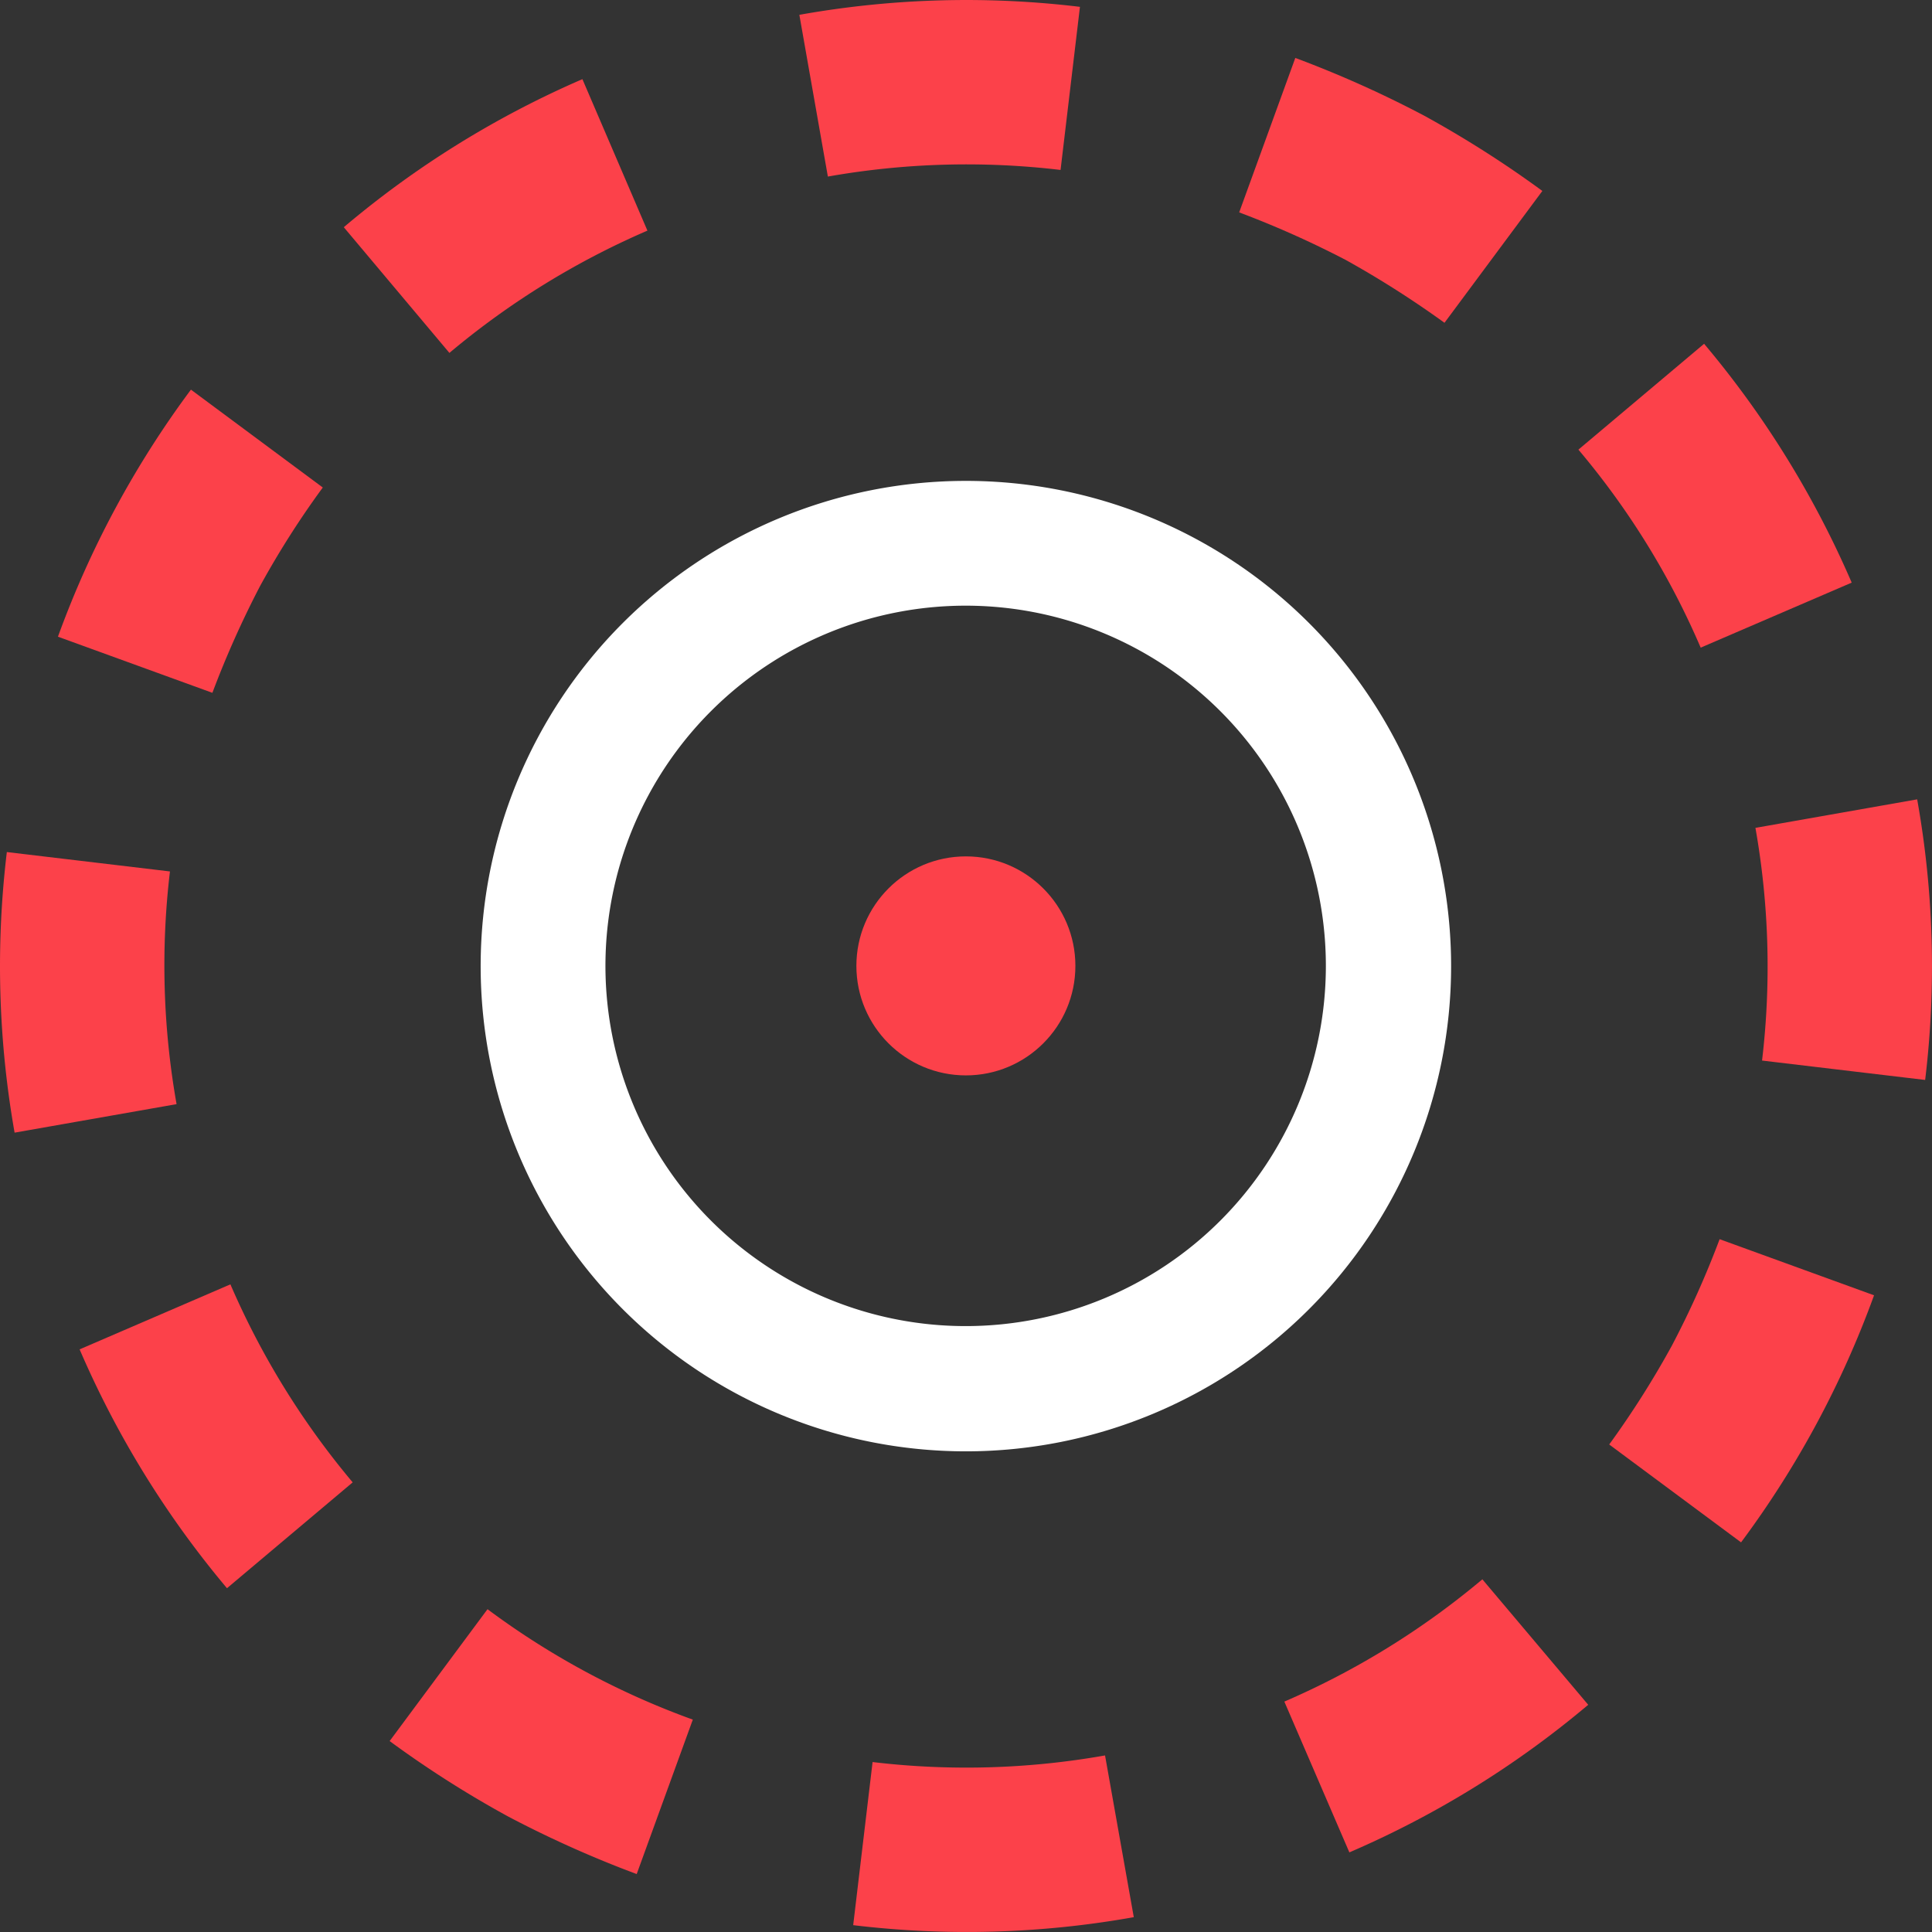 <svg id="Home" xmlns="http://www.w3.org/2000/svg" viewBox="0 0 84.69 84.69"><rect x="0" y="0" width="84.69" height="84.69" fill="#333333" stroke="none"/><defs><style>.cls-1,.cls-3{fill:#fc414a;}.cls-1,.cls-2{fill-rule:evenodd;}.cls-2{fill:#fff;}</style></defs><title>logo</title><g id="Logo"><path class="cls-1" d="M180.92,120.26l-4.64-5.5a35.12,35.12,0,0,1-8.68,5.36l2.85,6.61A42,42,0,0,0,180.92,120.26Z" transform="translate(-111.3 -45.53)"/><path class="cls-1" d="M193.45,102.31l-6.77-2.46a40.79,40.79,0,0,1-2.1,4.68,40.37,40.37,0,0,1-2.74,4.32l5.78,4.29a42.27,42.27,0,0,0,5.83-10.83Z" transform="translate(-111.3 -45.53)"/><path class="cls-1" d="M195.34,80.57l-7.09,1.25a34.89,34.89,0,0,1,.29,10.2l7.15.85A41.59,41.59,0,0,0,195.34,80.57Z" transform="translate(-111.3 -45.53)"/><path class="cls-1" d="M121.25,115.15l5.51-4.64a35.12,35.12,0,0,1-5.36-8.68l-6.61,2.85A42.12,42.12,0,0,0,121.25,115.15Z" transform="translate(-111.3 -45.53)"/><path class="cls-1" d="M139.21,127.68l2.46-6.77a34.91,34.91,0,0,1-9-4.84l-4.29,5.78a46.18,46.18,0,0,0,5.2,3.31A48.09,48.09,0,0,0,139.21,127.68Z" transform="translate(-111.3 -45.53)"/><path class="cls-1" d="M161,129.57l-1.26-7.09a34.81,34.81,0,0,1-10.19.29l-.85,7.15A41.6,41.6,0,0,0,161,129.57Z" transform="translate(-111.3 -45.53)"/><path class="cls-1" d="M126.37,55.49,131,61a35.12,35.12,0,0,1,8.68-5.36L136.83,49A42,42,0,0,0,126.37,55.49Z" transform="translate(-111.3 -45.53)"/><path class="cls-1" d="M113.84,73.44l6.77,2.46a42.53,42.53,0,0,1,2.09-4.68,38.94,38.94,0,0,1,2.75-4.32l-5.78-4.29a42.27,42.27,0,0,0-5.83,10.83Z" transform="translate(-111.3 -45.53)"/><path class="cls-1" d="M111.94,95.18l7.1-1.25a34.89,34.89,0,0,1-.29-10.2l-7.15-.85A41.92,41.92,0,0,0,111.94,95.18Z" transform="translate(-111.3 -45.53)"/><path class="cls-1" d="M186,60.6l-5.51,4.64a34.53,34.53,0,0,1,5.36,8.68l6.62-2.85A42.16,42.16,0,0,0,186,60.6Z" transform="translate(-111.3 -45.53)"/><path class="cls-1" d="M168.08,48.07l-2.46,6.77a42.53,42.53,0,0,1,4.68,2.09,43.21,43.21,0,0,1,4.32,2.75l4.29-5.78a47.1,47.1,0,0,0-5.2-3.31A48.09,48.09,0,0,0,168.08,48.07Z" transform="translate(-111.3 -45.53)"/><path class="cls-1" d="M146.34,46.18l1.25,7.09a34.88,34.88,0,0,1,10.2-.29l.85-7.15A41.58,41.58,0,0,0,146.34,46.18Z" transform="translate(-111.3 -45.53)"/><path class="cls-2" d="M153.64,66.61a21.27,21.27,0,1,0,21.27,21.27A21.27,21.27,0,0,0,153.64,66.61Zm0,37.05a15.79,15.79,0,1,1,15.78-15.78A15.79,15.79,0,0,1,153.64,103.66Z" transform="translate(-111.3 -45.53)"/><circle class="cls-3" cx="42.34" cy="42.34" r="4.8"/></g></svg>